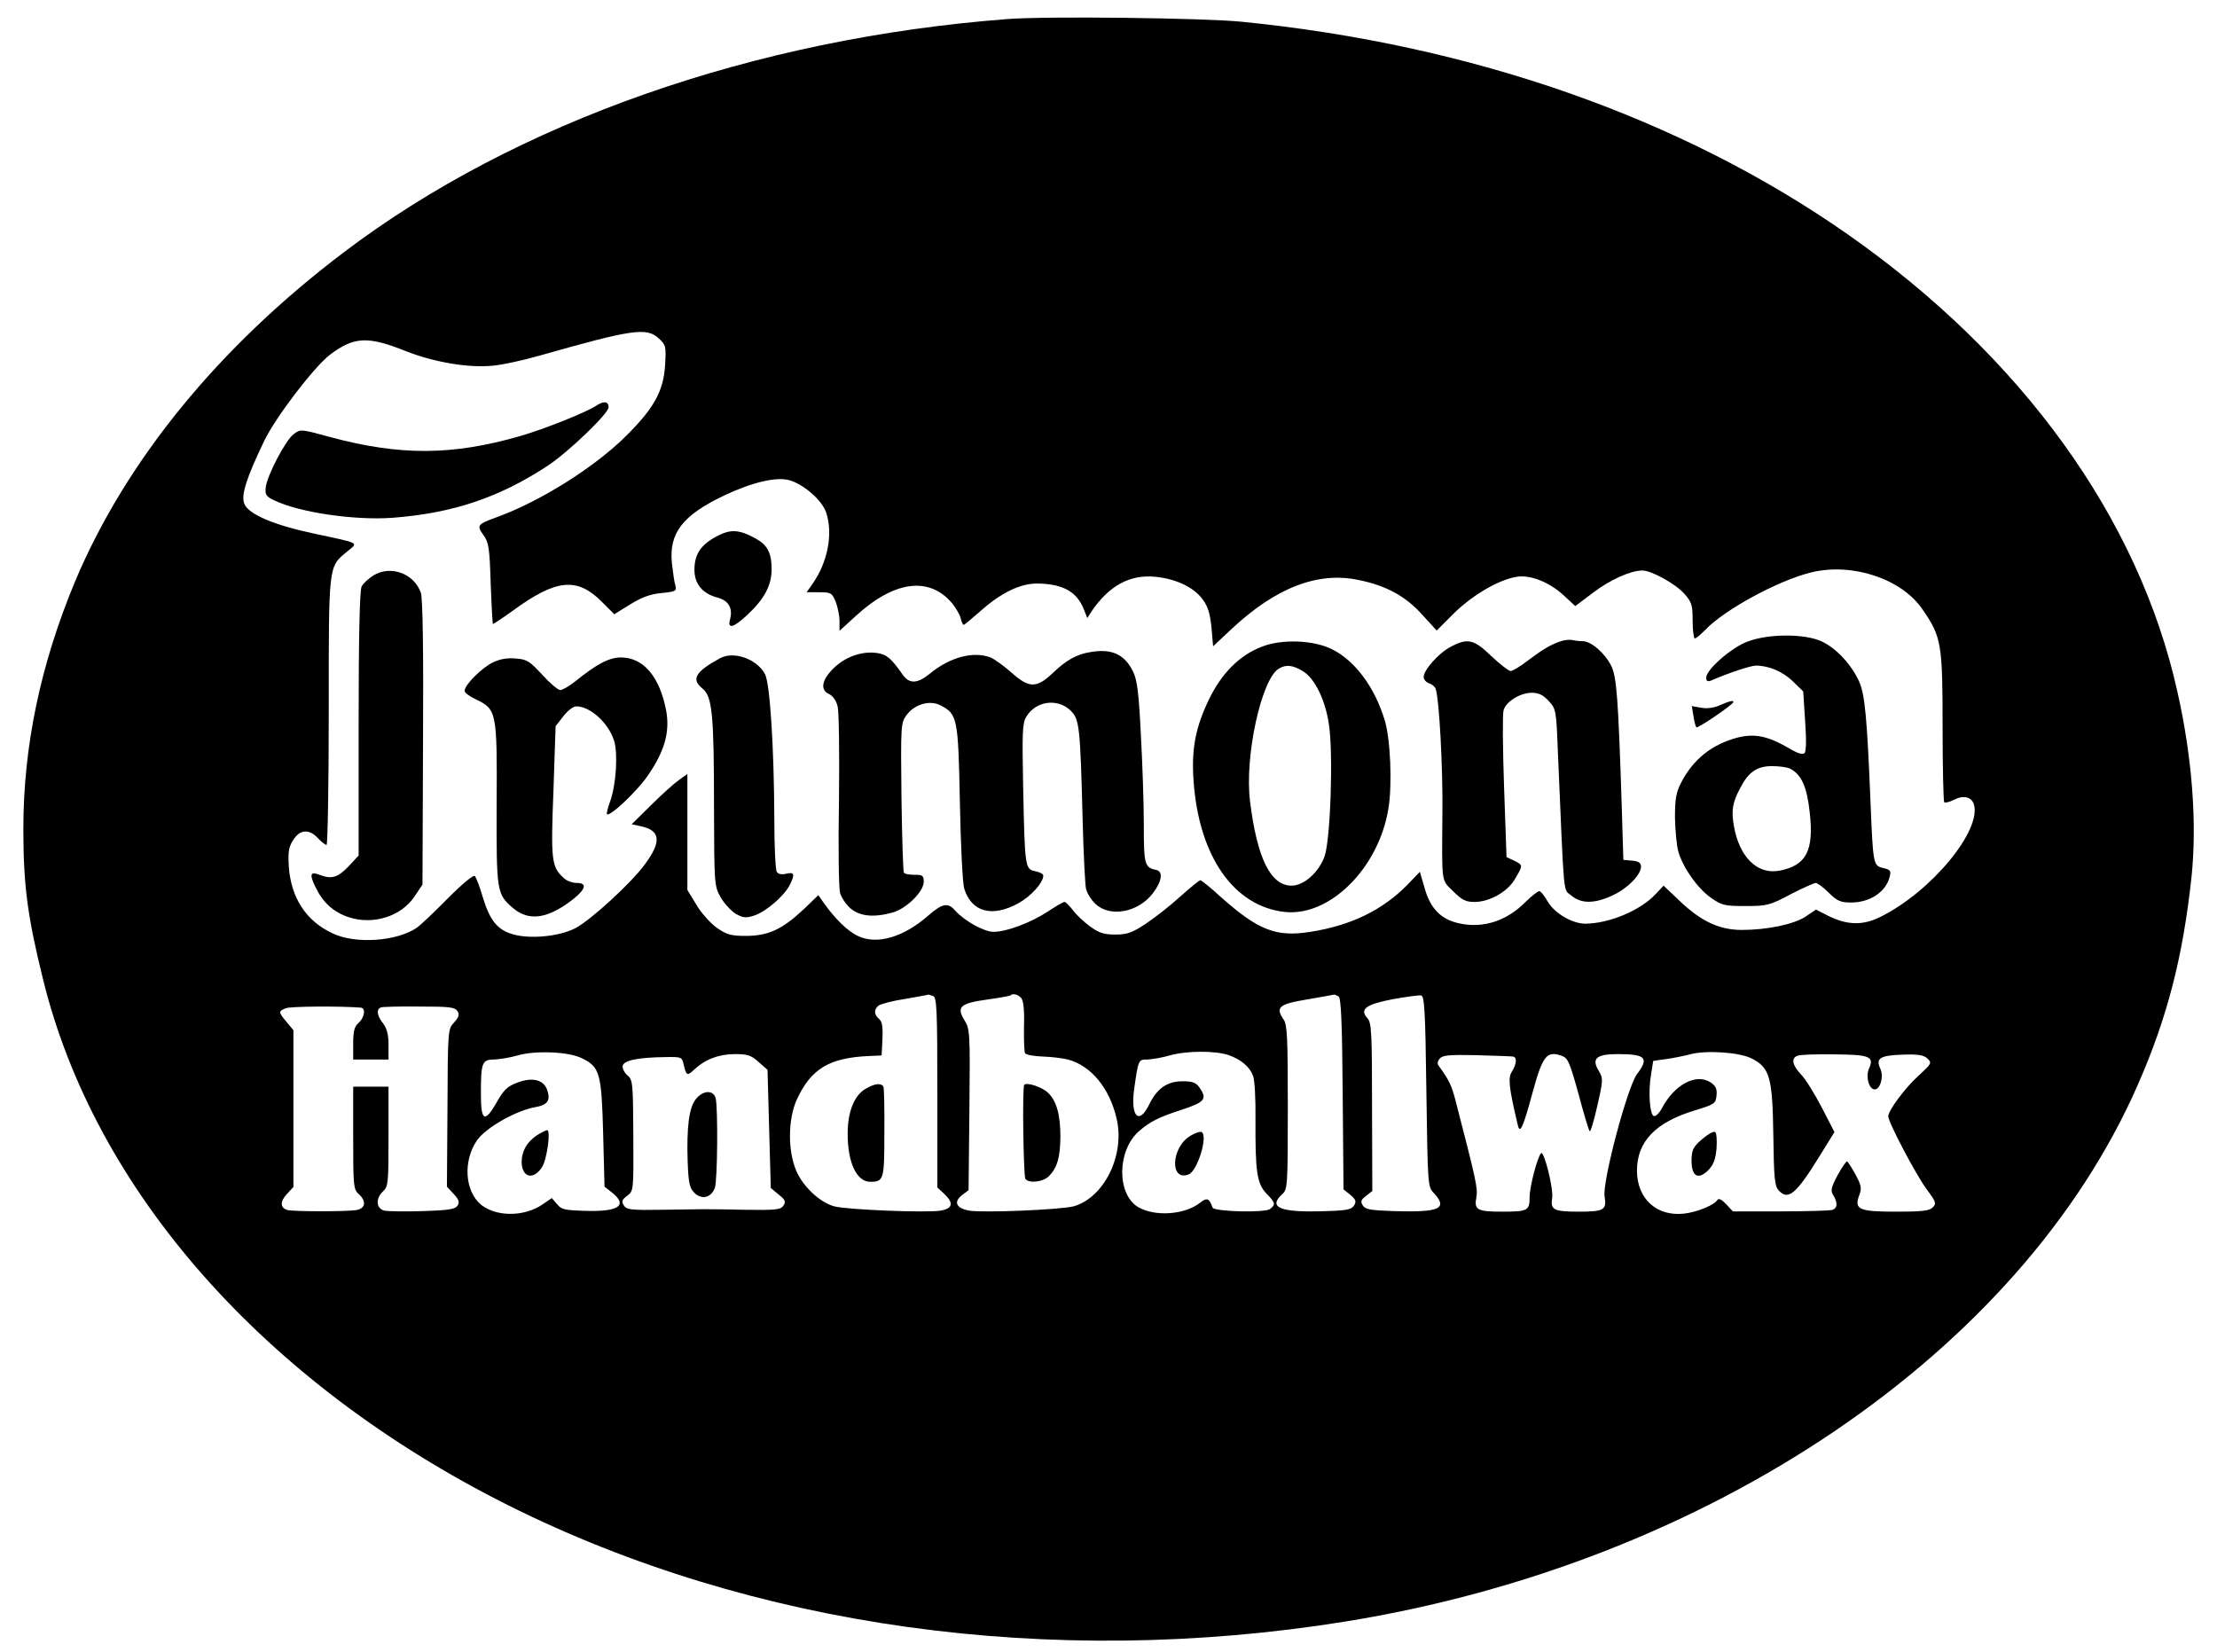<?xml version="1.0" standalone="no"?>
<!DOCTYPE svg PUBLIC "-//W3C//DTD SVG 20010904//EN"
 "http://www.w3.org/TR/2001/REC-SVG-20010904/DTD/svg10.dtd">
<svg version="1.0" xmlns="http://www.w3.org/2000/svg"
 width="816pt" height="608pt" viewBox="0 0 816 608"
 preserveAspectRatio="xMidYMid meet">

<g transform="translate(0,608) scale(0.1,-0.1)"
fill="#000000" stroke="none">
<path d="M3710 6010 c-934 -71 -1812 -379 -2445 -859 -461 -349 -802 -767
-989 -1212 -127 -305 -190 -606 -190 -909 0 -204 14 -318 71 -549 190 -783
815 -1491 1712 -1941 901 -451 1997 -603 3081 -429 1342 216 2488 992 2919
1977 108 247 165 467 197 762 21 199 3 442 -52 685 -142 638 -572 1234 -1214
1683 -612 428 -1383 698 -2230 782 -141 14 -716 21 -860 10z m-1285 -1176 c26
-24 27 -29 23 -98 -6 -95 -40 -157 -140 -257 -116 -117 -319 -245 -483 -304
-68 -25 -71 -29 -46 -64 20 -27 23 -48 27 -178 3 -81 7 -149 8 -150 1 -1 33
20 72 48 161 118 238 126 330 33 l45 -45 58 36 c42 26 74 38 115 42 53 5 57 8
52 27 -4 12 -9 49 -13 83 -11 111 39 176 192 249 106 50 194 70 242 56 53 -16
119 -74 134 -119 26 -79 5 -184 -51 -263 l-21 -30 46 0 c43 0 47 -2 61 -35 7
-19 14 -51 14 -71 l0 -36 58 53 c142 131 271 149 356 49 14 -18 29 -42 32 -56
3 -13 8 -24 11 -24 3 0 30 23 61 50 77 69 150 104 214 102 92 -2 143 -31 168
-97 l12 -30 16 25 c63 93 140 136 233 127 75 -7 140 -37 174 -81 21 -28 28
-51 34 -105 l6 -70 65 61 c165 155 320 215 471 183 102 -21 172 -59 234 -128
l53 -58 65 65 c69 67 163 122 230 133 50 8 120 -20 173 -69 l42 -39 65 49 c63
48 139 82 182 82 34 0 122 -49 155 -86 27 -31 30 -42 30 -99 0 -36 4 -65 8
-65 5 0 21 14 38 31 70 74 268 182 390 212 151 37 333 -23 410 -136 70 -101
74 -127 74 -431 0 -150 3 -275 6 -279 4 -3 20 1 36 9 34 18 64 11 73 -16 30
-96 -156 -322 -344 -415 -64 -32 -122 -31 -192 4 l-45 23 -37 -25 c-42 -29
-143 -50 -236 -50 -83 0 -151 32 -231 109 l-57 54 -29 -31 c-57 -61 -171 -108
-258 -109 -49 0 -114 38 -139 81 -12 21 -26 39 -32 39 -5 -1 -28 -18 -50 -40
-69 -70 -156 -98 -243 -79 -68 14 -108 55 -129 132 l-17 58 -45 -47 c-92 -94
-209 -151 -358 -174 -125 -20 -190 5 -326 125 -39 36 -75 65 -79 65 -4 0 -38
-28 -75 -61 -37 -34 -95 -79 -127 -100 -50 -33 -68 -39 -111 -39 -42 0 -60 6
-93 30 -22 16 -51 43 -63 60 -13 16 -26 30 -31 30 -5 0 -32 -16 -61 -35 -62
-41 -152 -75 -200 -75 -35 0 -107 40 -141 78 -27 31 -47 27 -98 -17 -92 -81
-190 -110 -261 -76 -36 17 -81 60 -124 120 l-21 30 -54 -52 c-79 -74 -129 -97
-210 -98 -58 0 -72 4 -110 30 -23 17 -58 55 -75 85 l-33 54 0 214 0 213 -31
-22 c-17 -12 -63 -53 -102 -92 l-72 -71 32 -7 c74 -15 79 -56 17 -140 -51 -70
-201 -207 -257 -236 -59 -30 -163 -40 -226 -23 -59 16 -87 50 -113 134 -11 39
-25 75 -30 81 -5 6 -43 -25 -101 -83 -50 -51 -101 -99 -113 -107 -73 -50 -225
-61 -309 -21 -98 45 -154 131 -162 246 -3 53 -1 71 16 98 25 39 58 42 91 7 13
-14 27 -25 32 -25 4 0 8 221 8 491 0 546 -2 531 68 589 41 34 50 29 -118 65
-152 32 -246 72 -261 111 -12 32 8 95 73 230 42 88 183 272 242 318 89 67 139
70 281 13 105 -41 230 -62 320 -53 34 3 112 20 171 37 342 97 394 105 439 63z
m1009 -2420 c14 -5 16 -46 16 -356 l0 -349 25 -23 c36 -34 32 -54 -12 -62 -49
-9 -349 3 -394 16 -52 15 -113 72 -138 130 -32 74 -31 191 2 263 52 113 120
154 267 160 l45 2 3 61 c2 45 -1 64 -13 74 -18 15 -19 34 -2 48 7 6 51 18 98
25 46 8 85 15 86 16 1 0 8 -2 17 -5z m325 -8 c8 -9 12 -47 10 -104 -1 -49 1
-94 4 -99 3 -5 32 -11 64 -12 32 -1 74 -6 94 -11 85 -23 153 -105 179 -218 31
-133 -45 -289 -157 -322 -47 -13 -336 -25 -387 -16 -47 9 -57 32 -25 57 l24
18 3 296 c3 289 2 297 -19 331 -29 48 -15 61 86 75 44 6 82 13 84 15 9 9 29 3
40 -10z m1168 6 c9 -6 13 -97 15 -359 l3 -351 25 -20 c20 -17 23 -24 14 -39
-9 -15 -27 -19 -105 -21 -167 -6 -214 13 -159 63 19 17 20 31 20 319 0 258 -2
305 -16 324 -30 44 -17 56 86 73 52 9 97 17 100 18 3 0 10 -3 17 -7z m323
-349 c5 -347 5 -352 28 -375 52 -57 21 -71 -147 -66 -87 3 -106 6 -115 21 -9
14 -7 21 12 35 l23 18 -1 309 c0 276 -2 311 -17 327 -30 33 -6 51 93 70 49 9
96 15 104 14 13 -1 16 -50 20 -353z m-3922 308 c19 -2 14 -36 -8 -56 -16 -14
-20 -31 -20 -77 l0 -58 65 0 65 0 0 54 c0 38 -6 60 -20 79 -23 29 -26 53 -7
59 6 2 70 4 141 3 110 0 130 -2 140 -17 8 -13 5 -22 -13 -42 -22 -24 -23 -26
-24 -314 l-2 -290 25 -27 c19 -20 22 -30 14 -43 -9 -13 -32 -17 -129 -20 -64
-2 -128 -1 -141 2 -30 8 -32 45 -4 71 19 17 20 31 20 202 l0 183 -65 0 -65 0
0 -188 c0 -176 1 -190 20 -207 29 -26 26 -52 -7 -59 -34 -6 -231 -6 -255 0
-27 8 -28 31 -2 59 l24 26 0 289 0 288 -25 30 c-31 37 -31 40 -2 51 17 7 202
8 275 2z m813 -186 c67 -32 73 -55 79 -277 l5 -196 28 -22 c59 -47 24 -71 -98
-67 -77 2 -89 5 -105 25 l-19 22 -35 -24 c-68 -46 -171 -45 -226 0 -60 51 -66
162 -14 237 33 47 145 110 216 122 44 8 55 25 42 63 -13 38 -55 48 -110 27
-37 -14 -50 -27 -75 -71 -45 -79 -59 -72 -59 29 0 116 4 127 49 127 20 1 59 7
86 15 65 19 188 14 236 -10z m2382 11 c46 -17 76 -42 89 -76 6 -14 10 -86 9
-160 -1 -192 5 -236 40 -273 33 -34 35 -40 14 -57 -18 -15 -206 -10 -212 5
-12 35 -21 38 -47 17 -57 -44 -166 -51 -227 -15 -79 47 -78 208 3 279 40 35
73 52 157 79 86 28 96 40 65 83 -12 17 -25 22 -61 22 -57 0 -94 -26 -123 -85
-37 -77 -69 -46 -56 53 16 114 16 112 50 112 17 1 54 7 81 15 64 18 169 18
218 1z m1922 -11 c69 -34 79 -69 82 -284 2 -156 5 -186 19 -202 35 -39 64 -16
151 125 l55 89 -47 91 c-26 50 -60 105 -76 121 -33 35 -37 60 -13 69 9 4 70 6
135 5 132 -1 148 -8 128 -53 -13 -28 0 -76 21 -76 21 0 34 48 21 76 -18 39 -2
49 83 52 58 2 78 -2 91 -15 16 -15 14 -19 -33 -62 -50 -45 -112 -129 -112
-150 0 -22 103 -217 141 -268 35 -47 37 -53 23 -67 -12 -13 -40 -16 -134 -16
-138 0 -156 8 -137 60 10 26 8 36 -13 76 -14 25 -28 47 -31 49 -3 2 -19 -21
-35 -50 -25 -47 -27 -58 -16 -75 17 -28 15 -48 -5 -54 -10 -2 -96 -5 -191 -5
l-174 0 -25 27 c-15 16 -27 22 -31 16 -13 -20 -73 -45 -122 -51 -101 -12 -174
53 -175 157 0 108 68 179 214 223 72 22 76 25 79 55 2 24 -2 34 -22 48 -53 34
-132 -7 -179 -95 -9 -18 -23 -31 -30 -29 -15 6 -21 89 -10 154 l8 49 50 7 c28
4 66 12 85 17 57 16 179 8 225 -14z m-3653 -14 l33 -29 6 -218 6 -217 29 -24
c24 -19 27 -26 18 -40 -10 -16 -27 -18 -150 -16 -77 2 -143 2 -149 2 -5 0 -70
-1 -144 -2 -119 -2 -135 0 -145 16 -9 15 -7 21 13 36 23 18 23 18 22 222 -1
193 -2 205 -22 221 -11 10 -19 25 -17 35 4 20 58 31 160 32 55 1 58 0 64 -26
10 -43 13 -44 37 -22 41 39 90 58 149 59 50 0 62 -4 90 -29z m2776 20 c16 -1
15 -27 -3 -55 -15 -23 -12 -56 21 -195 8 -38 19 -15 55 118 37 135 52 154 106
135 24 -8 30 -22 63 -141 19 -72 38 -134 41 -137 3 -4 16 39 28 93 22 96 22
101 5 130 -27 45 -8 61 71 61 102 0 116 -14 70 -74 -35 -47 -128 -396 -119
-450 8 -50 -2 -56 -96 -56 -92 0 -104 7 -97 51 5 35 -30 175 -41 164 -13 -13
-42 -123 -42 -161 0 -51 -7 -54 -103 -54 -90 0 -102 7 -93 53 6 33 -1 63 -78
361 -14 52 -23 71 -60 122 -7 8 -5 18 3 27 10 13 35 15 134 13 67 -2 128 -4
135 -5z"/>
<path d="M2195 4587 c-36 -24 -190 -86 -280 -112 -250 -72 -442 -73 -699 -4
-109 30 -110 30 -135 11 -30 -22 -99 -154 -103 -197 -3 -26 2 -33 32 -47 91
-44 293 -74 434 -64 223 17 393 74 574 193 76 51 222 191 222 214 0 22 -18 24
-45 6z"/>
<path d="M2640 4107 c-59 -31 -83 -65 -84 -121 -1 -54 28 -91 86 -106 40 -11
56 -39 45 -80 -10 -37 13 -31 64 17 62 58 89 108 89 167 0 61 -15 90 -59 114
-60 33 -91 35 -141 9z"/>
<path d="M1373 3961 c-17 -11 -37 -29 -42 -40 -7 -13 -11 -181 -11 -505 l0
-485 -38 -41 c-40 -41 -62 -47 -106 -30 -34 13 -38 2 -15 -45 28 -58 66 -92
122 -111 91 -30 195 3 244 78 l28 42 2 522 c2 336 -1 533 -8 552 -25 72 -113
103 -176 63z"/>
<path d="M6431 3718 c-59 -22 -151 -103 -151 -132 0 -13 5 -16 18 -11 64 28
146 55 165 55 47 0 99 -22 136 -58 l38 -37 7 -109 c5 -67 4 -112 -2 -118 -7
-7 -26 -1 -56 17 -79 46 -127 56 -191 40 -94 -25 -162 -79 -207 -165 -19 -37
-23 -60 -23 -130 1 -47 6 -104 13 -127 18 -59 70 -133 120 -168 40 -28 50 -30
127 -30 78 0 88 2 165 43 45 23 87 42 93 42 6 0 28 -16 48 -36 30 -30 44 -36
80 -36 70 -1 130 38 144 94 6 23 3 27 -24 33 -36 8 -37 14 -46 235 -13 321
-21 403 -42 451 -28 62 -84 123 -138 148 -62 29 -197 29 -274 -1z m159 -468
c41 -22 61 -67 71 -161 16 -141 -13 -195 -112 -214 -81 -15 -147 50 -167 164
-10 57 -6 86 23 140 30 59 62 81 117 81 27 0 58 -4 68 -10z"/>
<path d="M5749 3721 c-39 -12 -69 -30 -125 -72 -28 -22 -57 -39 -64 -39 -7 0
-39 25 -71 55 -64 62 -87 67 -148 35 -44 -22 -101 -86 -101 -112 0 -9 9 -19
19 -23 11 -3 22 -12 25 -20 13 -35 27 -286 25 -460 -2 -261 -5 -242 40 -286
32 -32 46 -39 78 -39 56 0 123 38 150 86 29 49 29 50 -4 66 l-28 13 -9 257
c-5 141 -6 268 -2 283 8 32 61 65 104 65 25 0 42 -8 62 -30 27 -29 28 -33 34
-187 24 -558 19 -503 49 -529 36 -31 86 -31 152 0 55 25 105 76 105 106 0 14
-9 20 -32 22 l-33 3 -6 200 c-13 403 -19 475 -39 515 -24 47 -74 90 -105 90
-13 0 -29 2 -37 4 -7 2 -25 1 -39 -3z"/>
<path d="M4643 3699 c-81 -31 -147 -98 -193 -193 -50 -104 -65 -182 -57 -299
19 -279 149 -465 338 -484 165 -16 343 162 379 379 15 87 8 261 -14 329 -37
121 -109 217 -193 259 -67 34 -186 39 -260 9z m153 -90 c43 -26 82 -105 95
-194 17 -105 6 -428 -16 -488 -21 -58 -76 -107 -121 -107 -77 0 -127 100 -153
310 -21 165 42 451 106 489 27 16 52 13 89 -10z"/>
<path d="M4015 3680 c-52 -8 -90 -29 -143 -80 -58 -54 -85 -53 -150 5 -27 24
-62 49 -76 55 -64 24 -150 1 -224 -60 -45 -37 -75 -38 -99 -4 -42 60 -59 75
-93 80 -55 9 -119 -13 -162 -56 -44 -43 -50 -80 -16 -95 13 -6 26 -24 31 -45
5 -19 7 -174 5 -345 -3 -170 -1 -324 4 -342 5 -17 22 -43 39 -57 34 -29 85
-34 154 -15 51 14 115 77 115 113 0 23 -4 26 -34 26 -19 0 -37 3 -39 8 -3 4
-7 129 -9 279 -3 263 -2 272 18 300 30 41 86 57 125 37 63 -32 66 -46 72 -357
3 -159 10 -298 16 -318 27 -86 102 -107 199 -54 47 26 92 76 92 102 0 6 -13
13 -29 16 -38 8 -39 11 -45 306 -4 204 -3 238 11 262 35 59 115 70 163 24 33
-32 36 -55 45 -409 3 -120 9 -231 12 -246 3 -16 18 -41 35 -57 53 -51 158 -32
212 40 33 43 38 80 11 85 -42 9 -45 19 -45 166 0 77 -5 228 -11 335 -8 159
-14 201 -30 232 -31 61 -78 82 -154 69z"/>
<path d="M2650 3657 c-90 -49 -107 -77 -65 -111 37 -29 43 -96 43 -444 1 -276
1 -283 24 -324 13 -23 38 -50 55 -61 28 -16 38 -17 69 -7 43 14 109 71 130
111 21 41 18 50 -12 43 -17 -4 -29 -2 -35 7 -5 8 -9 95 -9 194 -1 264 -16 498
-34 533 -29 56 -115 87 -166 59z"/>
<path d="M1815 3642 c-41 -19 -105 -83 -105 -105 0 -7 19 -21 43 -32 75 -36
77 -46 75 -385 -1 -326 0 -331 62 -384 59 -49 130 -37 223 37 44 36 48 57 9
57 -16 0 -37 8 -48 19 -44 40 -47 65 -37 319 l8 239 28 36 c16 21 37 37 48 37
51 0 118 -60 139 -126 15 -46 8 -161 -14 -223 -9 -24 -14 -46 -12 -48 10 -11
116 89 153 146 60 88 79 158 65 235 -24 125 -83 196 -167 196 -43 0 -90 -25
-169 -89 -21 -17 -46 -31 -54 -31 -8 0 -38 25 -66 56 -45 49 -56 57 -96 60
-31 3 -58 -1 -85 -14z"/>
<path d="M6330 3484 c-22 -10 -48 -13 -69 -9 l-34 6 6 -37 c3 -20 8 -39 11
-41 5 -5 136 84 136 93 0 7 -13 4 -50 -12z"/>
<path d="M3184 2071 c-41 -25 -64 -85 -64 -164 0 -107 33 -177 83 -177 50 0
52 8 52 177 1 87 -1 164 -3 171 -6 17 -32 15 -68 -7z"/>
<path d="M3770 2087 c-8 -8 -3 -334 4 -346 12 -18 65 -12 86 9 31 31 42 68 43
145 0 81 -14 133 -46 163 -22 21 -77 39 -87 29z"/>
<path d="M1976 1901 c-37 -25 -55 -57 -56 -97 0 -58 43 -70 75 -20 18 27 33
136 19 136 -5 0 -22 -9 -38 -19z"/>
<path d="M4381 1899 c-71 -43 -76 -169 -6 -142 32 12 72 141 48 156 -5 3 -24
-3 -42 -14z"/>
<path d="M6265 1887 c-33 -28 -38 -39 -39 -76 -1 -60 23 -76 61 -39 20 21 27
39 31 81 2 30 0 57 -5 60 -6 4 -27 -8 -48 -26z"/>
<path d="M2561 2034 c-25 -31 -34 -103 -30 -228 3 -81 7 -99 25 -117 27 -26
61 -18 75 18 10 27 12 294 3 331 -9 31 -47 29 -73 -4z"/>
</g>
</svg>
